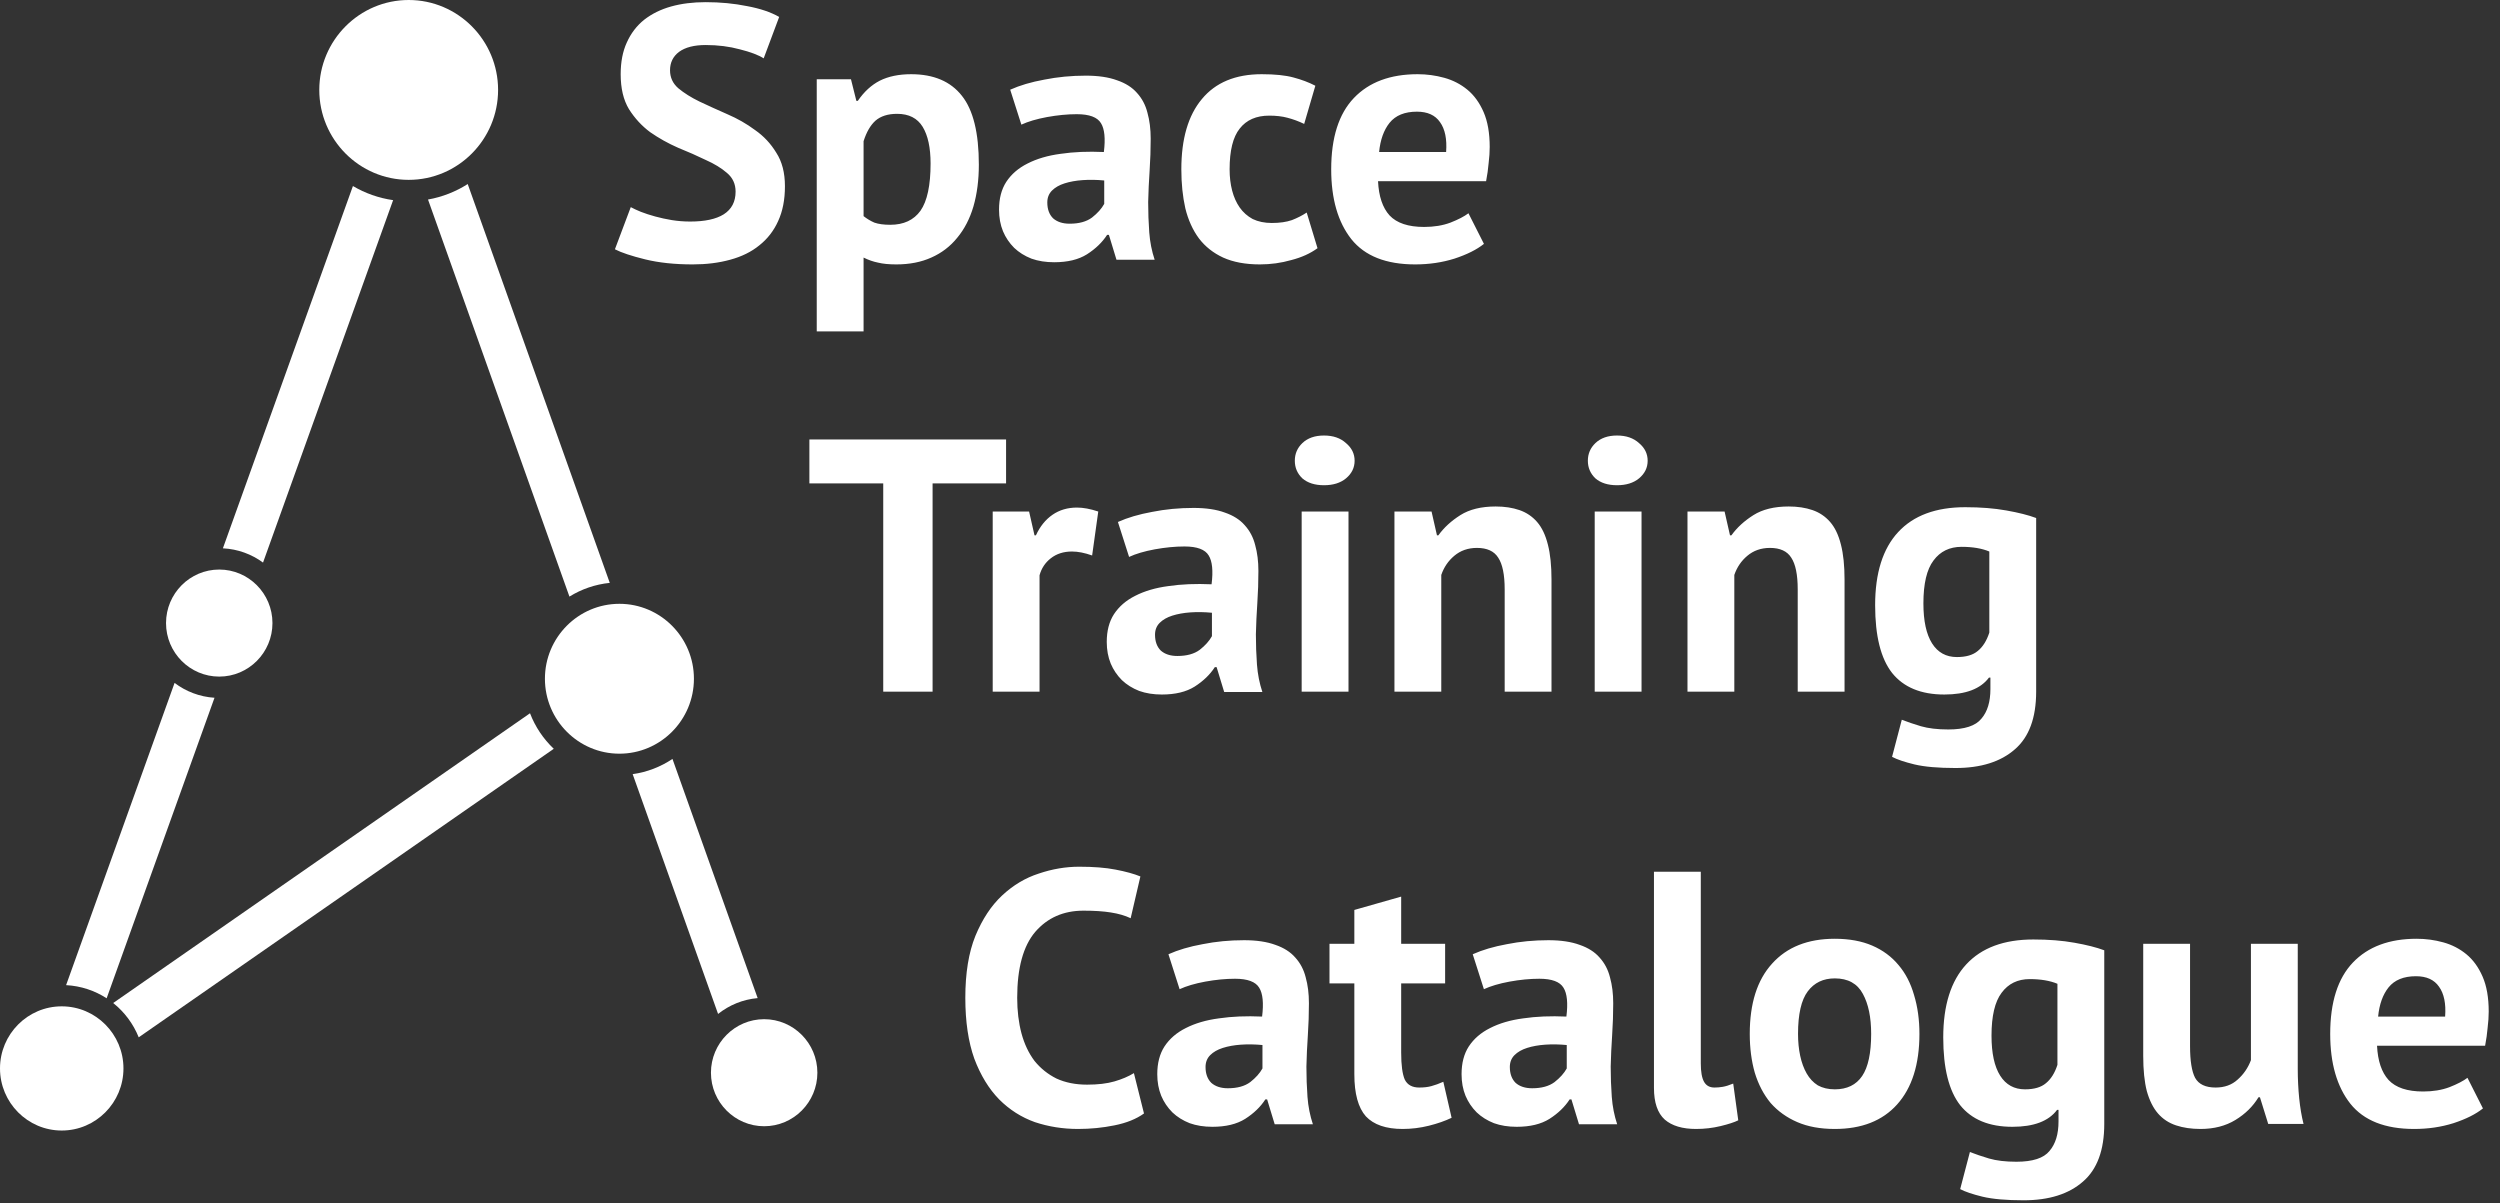 <svg width="347" height="167" viewBox="0 0 347 167" fill="none" xmlns="http://www.w3.org/2000/svg">
<rect x="0" y="0" width="347" height="167" fill="#333333" stroke="none"/>
<path d="M102.1 26.6C102.1 25.533 101.7 24.667 100.9 24C100.133 23.333 99.15 22.733 97.95 22.2C96.783 21.633 95.5 21.067 94.1 20.5C92.733 19.9 91.45 19.183 90.25 18.35C89.083 17.483 88.1 16.417 87.3 15.15C86.533 13.883 86.15 12.267 86.15 10.3C86.15 8.6 86.433 7.133 87 5.9C87.567 4.633 88.367 3.583 89.4 2.75C90.467 1.917 91.717 1.3 93.15 0.9C94.583 0.5 96.183 0.3 97.95 0.3C99.983 0.3 101.9 0.483 103.7 0.85C105.5 1.183 106.983 1.683 108.15 2.35L106 8.1C105.267 7.633 104.167 7.217 102.7 6.85C101.233 6.45 99.65 6.25 97.95 6.25C96.35 6.25 95.117 6.567 94.25 7.2C93.417 7.833 93 8.683 93 9.75C93 10.75 93.383 11.583 94.15 12.25C94.95 12.917 95.933 13.533 97.1 14.1C98.3 14.667 99.583 15.25 100.95 15.85C102.35 16.45 103.633 17.183 104.8 18.05C106 18.883 106.983 19.933 107.75 21.2C108.55 22.433 108.95 23.983 108.95 25.85C108.95 27.717 108.633 29.333 108 30.7C107.4 32.033 106.533 33.15 105.4 34.05C104.3 34.95 102.95 35.617 101.35 36.05C99.783 36.483 98.05 36.7 96.15 36.7C93.65 36.7 91.45 36.467 89.55 36C87.65 35.533 86.25 35.067 85.35 34.6L87.55 28.75C87.917 28.95 88.383 29.167 88.95 29.4C89.55 29.633 90.217 29.85 90.95 30.05C91.683 30.25 92.45 30.417 93.25 30.55C94.083 30.683 94.933 30.75 95.8 30.75C97.833 30.75 99.383 30.417 100.45 29.75C101.55 29.05 102.1 28 102.1 26.6ZM113.364 11H118.114L118.864 14H119.064C119.93 12.733 120.947 11.8 122.114 11.2C123.314 10.6 124.764 10.3 126.464 10.3C129.597 10.3 131.947 11.3 133.514 13.3C135.08 15.267 135.864 18.45 135.864 22.85C135.864 24.983 135.614 26.917 135.114 28.65C134.614 30.35 133.864 31.8 132.864 33C131.897 34.2 130.697 35.117 129.264 35.75C127.864 36.383 126.247 36.7 124.414 36.7C123.38 36.7 122.53 36.617 121.864 36.45C121.197 36.317 120.53 36.083 119.864 35.75V46H113.364V11ZM124.514 15.8C123.247 15.8 122.247 16.117 121.514 16.75C120.814 17.383 120.264 18.333 119.864 19.6V30C120.33 30.367 120.83 30.667 121.364 30.9C121.93 31.1 122.664 31.2 123.564 31.2C125.43 31.2 126.83 30.55 127.764 29.25C128.697 27.917 129.164 25.733 129.164 22.7C129.164 20.5 128.797 18.8 128.064 17.6C127.33 16.4 126.147 15.8 124.514 15.8ZM140.216 12.45C141.549 11.85 143.132 11.383 144.966 11.05C146.799 10.683 148.716 10.5 150.716 10.5C152.449 10.5 153.899 10.717 155.066 11.15C156.232 11.55 157.149 12.133 157.816 12.9C158.516 13.667 158.999 14.583 159.266 15.65C159.566 16.717 159.716 17.917 159.716 19.25C159.716 20.717 159.666 22.2 159.566 23.7C159.466 25.167 159.399 26.617 159.366 28.05C159.366 29.483 159.416 30.883 159.516 32.25C159.616 33.583 159.866 34.85 160.266 36.05H154.966L153.916 32.6H153.666C152.999 33.633 152.066 34.533 150.866 35.3C149.699 36.033 148.182 36.4 146.316 36.4C145.149 36.4 144.099 36.233 143.166 35.9C142.232 35.533 141.432 35.033 140.766 34.4C140.099 33.733 139.582 32.967 139.216 32.1C138.849 31.2 138.666 30.2 138.666 29.1C138.666 27.567 138.999 26.283 139.666 25.25C140.366 24.183 141.349 23.333 142.616 22.7C143.916 22.033 145.449 21.583 147.216 21.35C149.016 21.083 151.016 21 153.216 21.1C153.449 19.233 153.316 17.9 152.816 17.1C152.316 16.267 151.199 15.85 149.466 15.85C148.166 15.85 146.782 15.983 145.316 16.25C143.882 16.517 142.699 16.867 141.766 17.3L140.216 12.45ZM148.466 31.05C149.766 31.05 150.799 30.767 151.566 30.2C152.332 29.6 152.899 28.967 153.266 28.3V25.05C152.232 24.95 151.232 24.933 150.266 25C149.332 25.067 148.499 25.217 147.766 25.45C147.032 25.683 146.449 26.017 146.016 26.45C145.582 26.883 145.366 27.433 145.366 28.1C145.366 29.033 145.632 29.767 146.166 30.3C146.732 30.8 147.499 31.05 148.466 31.05ZM182.87 34.45C181.87 35.183 180.654 35.733 179.22 36.1C177.82 36.5 176.37 36.7 174.87 36.7C172.87 36.7 171.17 36.383 169.77 35.75C168.404 35.117 167.287 34.233 166.42 33.1C165.554 31.933 164.92 30.533 164.52 28.9C164.154 27.267 163.97 25.467 163.97 23.5C163.97 19.267 164.92 16.017 166.82 13.75C168.72 11.45 171.487 10.3 175.12 10.3C176.954 10.3 178.42 10.45 179.52 10.75C180.654 11.05 181.67 11.433 182.57 11.9L181.02 17.2C180.254 16.833 179.487 16.55 178.72 16.35C177.987 16.15 177.137 16.05 176.17 16.05C174.37 16.05 173.004 16.65 172.07 17.85C171.137 19.017 170.67 20.9 170.67 23.5C170.67 24.567 170.787 25.55 171.02 26.45C171.254 27.35 171.604 28.133 172.07 28.8C172.537 29.467 173.137 30 173.87 30.4C174.637 30.767 175.52 30.95 176.52 30.95C177.62 30.95 178.554 30.817 179.32 30.55C180.087 30.25 180.77 29.9 181.37 29.5L182.87 34.45ZM205.971 33.85C204.971 34.65 203.604 35.333 201.871 35.9C200.171 36.433 198.354 36.7 196.421 36.7C192.388 36.7 189.438 35.533 187.571 33.2C185.704 30.833 184.771 27.6 184.771 23.5C184.771 19.1 185.821 15.8 187.921 13.6C190.021 11.4 192.971 10.3 196.771 10.3C198.038 10.3 199.271 10.467 200.471 10.8C201.671 11.133 202.738 11.683 203.671 12.45C204.604 13.217 205.354 14.25 205.921 15.55C206.488 16.85 206.771 18.467 206.771 20.4C206.771 21.1 206.721 21.85 206.621 22.65C206.554 23.45 206.438 24.283 206.271 25.15H191.271C191.371 27.25 191.904 28.833 192.871 29.9C193.871 30.967 195.471 31.5 197.671 31.5C199.038 31.5 200.254 31.3 201.321 30.9C202.421 30.467 203.254 30.033 203.821 29.6L205.971 33.85ZM196.671 15.5C194.971 15.5 193.704 16.017 192.871 17.05C192.071 18.05 191.588 19.4 191.421 21.1H200.721C200.854 19.3 200.571 17.917 199.871 16.95C199.204 15.983 198.138 15.5 196.671 15.5ZM139.643 67.1H129.443V96H122.593V67.1H112.343V61H139.643V67.1ZM151.588 77.1C150.554 76.733 149.621 76.55 148.788 76.55C147.621 76.55 146.638 76.867 145.838 77.5C145.071 78.1 144.554 78.883 144.288 79.85V96H137.788V71H142.838L143.588 74.3H143.788C144.354 73.067 145.121 72.117 146.088 71.45C147.054 70.783 148.188 70.45 149.488 70.45C150.354 70.45 151.338 70.633 152.438 71L151.588 77.1ZM155.167 72.45C156.5 71.85 158.083 71.383 159.917 71.05C161.75 70.683 163.667 70.5 165.667 70.5C167.4 70.5 168.85 70.717 170.017 71.15C171.183 71.55 172.1 72.133 172.767 72.9C173.467 73.667 173.95 74.583 174.217 75.65C174.517 76.717 174.667 77.917 174.667 79.25C174.667 80.717 174.617 82.2 174.517 83.7C174.417 85.167 174.35 86.617 174.317 88.05C174.317 89.483 174.367 90.883 174.467 92.25C174.567 93.583 174.817 94.85 175.217 96.05H169.917L168.867 92.6H168.617C167.95 93.633 167.017 94.533 165.817 95.3C164.65 96.033 163.133 96.4 161.267 96.4C160.1 96.4 159.05 96.233 158.117 95.9C157.183 95.533 156.383 95.033 155.717 94.4C155.05 93.733 154.533 92.967 154.167 92.1C153.8 91.2 153.617 90.2 153.617 89.1C153.617 87.567 153.95 86.283 154.617 85.25C155.317 84.183 156.3 83.333 157.567 82.7C158.867 82.033 160.4 81.583 162.167 81.35C163.967 81.083 165.967 81 168.167 81.1C168.4 79.233 168.267 77.9 167.767 77.1C167.267 76.267 166.15 75.85 164.417 75.85C163.117 75.85 161.733 75.983 160.267 76.25C158.833 76.517 157.65 76.867 156.717 77.3L155.167 72.45ZM163.417 91.05C164.717 91.05 165.75 90.767 166.517 90.2C167.283 89.6 167.85 88.967 168.217 88.3V85.05C167.183 84.95 166.183 84.933 165.217 85C164.283 85.067 163.45 85.217 162.717 85.45C161.983 85.683 161.4 86.017 160.967 86.45C160.533 86.883 160.317 87.433 160.317 88.1C160.317 89.033 160.583 89.767 161.117 90.3C161.683 90.8 162.45 91.05 163.417 91.05ZM180.671 71H187.171V96H180.671V71ZM179.721 63.95C179.721 62.983 180.071 62.167 180.771 61.5C181.505 60.8 182.505 60.45 183.771 60.45C185.038 60.45 186.055 60.8 186.821 61.5C187.621 62.167 188.021 62.983 188.021 63.95C188.021 64.917 187.621 65.733 186.821 66.4C186.055 67.033 185.038 67.35 183.771 67.35C182.505 67.35 181.505 67.033 180.771 66.4C180.071 65.733 179.721 64.917 179.721 63.95ZM208.849 96V81.8C208.849 79.767 208.549 78.3 207.949 77.4C207.383 76.5 206.399 76.05 204.999 76.05C203.766 76.05 202.716 76.417 201.849 77.15C201.016 77.85 200.416 78.733 200.049 79.8V96H193.549V71H198.699L199.449 74.3H199.649C200.416 73.233 201.433 72.3 202.699 71.5C203.966 70.7 205.599 70.3 207.599 70.3C208.833 70.3 209.933 70.467 210.899 70.8C211.866 71.133 212.683 71.683 213.349 72.45C214.016 73.217 214.516 74.267 214.849 75.6C215.183 76.9 215.349 78.517 215.349 80.45V96H208.849ZM221.345 71H227.845V96H221.345V71ZM220.395 63.95C220.395 62.983 220.745 62.167 221.445 61.5C222.179 60.8 223.179 60.45 224.445 60.45C225.712 60.45 226.729 60.8 227.495 61.5C228.295 62.167 228.695 62.983 228.695 63.95C228.695 64.917 228.295 65.733 227.495 66.4C226.729 67.033 225.712 67.35 224.445 67.35C223.179 67.35 222.179 67.033 221.445 66.4C220.745 65.733 220.395 64.917 220.395 63.95ZM249.523 96V81.8C249.523 79.767 249.223 78.3 248.623 77.4C248.056 76.5 247.073 76.05 245.673 76.05C244.44 76.05 243.39 76.417 242.523 77.15C241.69 77.85 241.09 78.733 240.723 79.8V96H234.223V71H239.373L240.123 74.3H240.323C241.09 73.233 242.106 72.3 243.373 71.5C244.64 70.7 246.273 70.3 248.273 70.3C249.506 70.3 250.606 70.467 251.573 70.8C252.54 71.133 253.356 71.683 254.023 72.45C254.69 73.217 255.19 74.267 255.523 75.6C255.856 76.9 256.023 78.517 256.023 80.45V96H249.523ZM282.619 96C282.619 99.633 281.636 102.3 279.669 104C277.702 105.733 274.952 106.6 271.419 106.6C269.019 106.6 267.119 106.433 265.719 106.1C264.352 105.767 263.319 105.417 262.619 105.05L263.969 99.9C264.736 100.2 265.619 100.5 266.619 100.8C267.652 101.1 268.919 101.25 270.419 101.25C272.686 101.25 274.219 100.75 275.019 99.75C275.852 98.783 276.269 97.417 276.269 95.65V94.05H276.069C274.902 95.617 272.836 96.4 269.869 96.4C266.636 96.4 264.219 95.4 262.619 93.4C261.052 91.4 260.269 88.267 260.269 84C260.269 79.533 261.336 76.15 263.469 73.85C265.602 71.55 268.702 70.4 272.769 70.4C274.902 70.4 276.802 70.55 278.469 70.85C280.169 71.15 281.552 71.5 282.619 71.9V96ZM271.619 91.2C272.886 91.2 273.852 90.917 274.519 90.35C275.219 89.783 275.752 88.933 276.119 87.8V76.55C275.086 76.117 273.802 75.9 272.269 75.9C270.602 75.9 269.302 76.533 268.369 77.8C267.436 79.033 266.969 81.017 266.969 83.75C266.969 86.183 267.369 88.033 268.169 89.3C268.969 90.567 270.119 91.2 271.619 91.2ZM158.786 154.55C157.719 155.317 156.353 155.867 154.686 156.2C153.053 156.533 151.369 156.7 149.636 156.7C147.536 156.7 145.536 156.383 143.636 155.75C141.769 155.083 140.119 154.033 138.686 152.6C137.253 151.133 136.103 149.25 135.236 146.95C134.403 144.617 133.986 141.8 133.986 138.5C133.986 135.067 134.453 132.2 135.386 129.9C136.353 127.567 137.586 125.7 139.086 124.3C140.619 122.867 142.319 121.85 144.186 121.25C146.053 120.617 147.919 120.3 149.786 120.3C151.786 120.3 153.469 120.433 154.836 120.7C156.236 120.967 157.386 121.283 158.286 121.65L156.936 127.45C156.169 127.083 155.253 126.817 154.186 126.65C153.153 126.483 151.886 126.4 150.386 126.4C147.619 126.4 145.386 127.383 143.686 129.35C142.019 131.317 141.186 134.367 141.186 138.5C141.186 140.3 141.386 141.95 141.786 143.45C142.186 144.917 142.786 146.183 143.586 147.25C144.419 148.283 145.436 149.1 146.636 149.7C147.869 150.267 149.286 150.55 150.886 150.55C152.386 150.55 153.653 150.4 154.686 150.1C155.719 149.8 156.619 149.417 157.386 148.95L158.786 154.55ZM162.179 132.45C163.512 131.85 165.095 131.383 166.929 131.05C168.762 130.683 170.679 130.5 172.679 130.5C174.412 130.5 175.862 130.717 177.029 131.15C178.195 131.55 179.112 132.133 179.779 132.9C180.479 133.667 180.962 134.583 181.229 135.65C181.529 136.717 181.679 137.917 181.679 139.25C181.679 140.717 181.629 142.2 181.529 143.7C181.429 145.167 181.362 146.617 181.329 148.05C181.329 149.483 181.379 150.883 181.479 152.25C181.579 153.583 181.829 154.85 182.229 156.05H176.929L175.879 152.6H175.629C174.962 153.633 174.029 154.533 172.829 155.3C171.662 156.033 170.145 156.4 168.279 156.4C167.112 156.4 166.062 156.233 165.129 155.9C164.195 155.533 163.395 155.033 162.729 154.4C162.062 153.733 161.545 152.967 161.179 152.1C160.812 151.2 160.629 150.2 160.629 149.1C160.629 147.567 160.962 146.283 161.629 145.25C162.329 144.183 163.312 143.333 164.579 142.7C165.879 142.033 167.412 141.583 169.179 141.35C170.979 141.083 172.979 141 175.179 141.1C175.412 139.233 175.279 137.9 174.779 137.1C174.279 136.267 173.162 135.85 171.429 135.85C170.129 135.85 168.745 135.983 167.279 136.25C165.845 136.517 164.662 136.867 163.729 137.3L162.179 132.45ZM170.429 151.05C171.729 151.05 172.762 150.767 173.529 150.2C174.295 149.6 174.862 148.967 175.229 148.3V145.05C174.195 144.95 173.195 144.933 172.229 145C171.295 145.067 170.462 145.217 169.729 145.45C168.995 145.683 168.412 146.017 167.979 146.45C167.545 146.883 167.329 147.433 167.329 148.1C167.329 149.033 167.595 149.767 168.129 150.3C168.695 150.8 169.462 151.05 170.429 151.05ZM184.533 131H187.983V126.3L194.483 124.45V131H200.583V136.5H194.483V146.1C194.483 147.833 194.65 149.083 194.983 149.85C195.35 150.583 196.017 150.95 196.983 150.95C197.65 150.95 198.217 150.883 198.683 150.75C199.183 150.617 199.733 150.417 200.333 150.15L201.483 155.15C200.583 155.583 199.533 155.95 198.333 156.25C197.133 156.55 195.917 156.7 194.683 156.7C192.383 156.7 190.683 156.117 189.583 154.95C188.517 153.75 187.983 151.8 187.983 149.1V136.5H184.533V131ZM204.415 132.45C205.748 131.85 207.332 131.383 209.165 131.05C210.998 130.683 212.915 130.5 214.915 130.5C216.648 130.5 218.098 130.717 219.265 131.15C220.432 131.55 221.348 132.133 222.015 132.9C222.715 133.667 223.198 134.583 223.465 135.65C223.765 136.717 223.915 137.917 223.915 139.25C223.915 140.717 223.865 142.2 223.765 143.7C223.665 145.167 223.598 146.617 223.565 148.05C223.565 149.483 223.615 150.883 223.715 152.25C223.815 153.583 224.065 154.85 224.465 156.05H219.165L218.115 152.6H217.865C217.198 153.633 216.265 154.533 215.065 155.3C213.898 156.033 212.382 156.4 210.515 156.4C209.348 156.4 208.298 156.233 207.365 155.9C206.432 155.533 205.632 155.033 204.965 154.4C204.298 153.733 203.782 152.967 203.415 152.1C203.048 151.2 202.865 150.2 202.865 149.1C202.865 147.567 203.198 146.283 203.865 145.25C204.565 144.183 205.548 143.333 206.815 142.7C208.115 142.033 209.648 141.583 211.415 141.35C213.215 141.083 215.215 141 217.415 141.1C217.648 139.233 217.515 137.9 217.015 137.1C216.515 136.267 215.398 135.85 213.665 135.85C212.365 135.85 210.982 135.983 209.515 136.25C208.082 136.517 206.898 136.867 205.965 137.3L204.415 132.45ZM212.665 151.05C213.965 151.05 214.998 150.767 215.765 150.2C216.532 149.6 217.098 148.967 217.465 148.3V145.05C216.432 144.95 215.432 144.933 214.465 145C213.532 145.067 212.698 145.217 211.965 145.45C211.232 145.683 210.648 146.017 210.215 146.45C209.782 146.883 209.565 147.433 209.565 148.1C209.565 149.033 209.832 149.767 210.365 150.3C210.932 150.8 211.698 151.05 212.665 151.05ZM236.07 147.6C236.07 148.767 236.22 149.617 236.52 150.15C236.82 150.683 237.303 150.95 237.97 150.95C238.37 150.95 238.753 150.917 239.12 150.85C239.52 150.783 240.003 150.633 240.57 150.4L241.27 155.5C240.736 155.767 239.92 156.033 238.82 156.3C237.72 156.567 236.586 156.7 235.42 156.7C233.52 156.7 232.07 156.267 231.07 155.4C230.07 154.5 229.57 153.033 229.57 151V121H236.07V147.6ZM242.867 143.5C242.867 139.267 243.9 136.017 245.967 133.75C248.033 131.45 250.933 130.3 254.667 130.3C256.667 130.3 258.4 130.617 259.867 131.25C261.333 131.883 262.55 132.783 263.517 133.95C264.483 135.083 265.2 136.467 265.667 138.1C266.167 139.733 266.417 141.533 266.417 143.5C266.417 147.733 265.383 151 263.317 153.3C261.283 155.567 258.4 156.7 254.667 156.7C252.667 156.7 250.933 156.383 249.467 155.75C248 155.117 246.767 154.233 245.767 153.1C244.8 151.933 244.067 150.533 243.567 148.9C243.1 147.267 242.867 145.467 242.867 143.5ZM249.567 143.5C249.567 144.6 249.667 145.617 249.867 146.55C250.067 147.483 250.367 148.3 250.767 149C251.167 149.7 251.683 150.25 252.317 150.65C252.983 151.017 253.767 151.2 254.667 151.2C256.367 151.2 257.633 150.583 258.467 149.35C259.3 148.117 259.717 146.167 259.717 143.5C259.717 141.2 259.333 139.35 258.567 137.95C257.8 136.517 256.5 135.8 254.667 135.8C253.067 135.8 251.817 136.4 250.917 137.6C250.017 138.8 249.567 140.767 249.567 143.5ZM292.072 156C292.072 159.633 291.089 162.3 289.122 164C287.156 165.733 284.406 166.6 280.872 166.6C278.472 166.6 276.572 166.433 275.172 166.1C273.806 165.767 272.772 165.417 272.072 165.05L273.422 159.9C274.189 160.2 275.072 160.5 276.072 160.8C277.106 161.1 278.372 161.25 279.872 161.25C282.139 161.25 283.672 160.75 284.472 159.75C285.306 158.783 285.722 157.417 285.722 155.65V154.05H285.522C284.356 155.617 282.289 156.4 279.322 156.4C276.089 156.4 273.672 155.4 272.072 153.4C270.506 151.4 269.722 148.267 269.722 144C269.722 139.533 270.789 136.15 272.922 133.85C275.056 131.55 278.156 130.4 282.222 130.4C284.356 130.4 286.256 130.55 287.922 130.85C289.622 131.15 291.006 131.5 292.072 131.9V156ZM281.072 151.2C282.339 151.2 283.306 150.917 283.972 150.35C284.672 149.783 285.206 148.933 285.572 147.8V136.55C284.539 136.117 283.256 135.9 281.722 135.9C280.056 135.9 278.756 136.533 277.822 137.8C276.889 139.033 276.422 141.017 276.422 143.75C276.422 146.183 276.822 148.033 277.622 149.3C278.422 150.567 279.572 151.2 281.072 151.2ZM303.979 131V145.2C303.979 147.233 304.212 148.7 304.679 149.6C305.179 150.5 306.129 150.95 307.529 150.95C308.762 150.95 309.779 150.583 310.579 149.85C311.412 149.117 312.029 148.217 312.429 147.15V131H318.929V148.4C318.929 149.767 318.996 151.117 319.129 152.45C319.262 153.75 319.462 154.933 319.729 156H314.829L313.679 152.3H313.479C312.712 153.567 311.646 154.617 310.279 155.45C308.912 156.283 307.296 156.7 305.429 156.7C304.162 156.7 303.029 156.533 302.029 156.2C301.029 155.867 300.196 155.317 299.529 154.55C298.862 153.783 298.346 152.75 297.979 151.45C297.646 150.15 297.479 148.517 297.479 146.55V131H303.979ZM344.633 153.85C343.633 154.65 342.267 155.333 340.533 155.9C338.833 156.433 337.017 156.7 335.083 156.7C331.05 156.7 328.1 155.533 326.233 153.2C324.367 150.833 323.433 147.6 323.433 143.5C323.433 139.1 324.483 135.8 326.583 133.6C328.683 131.4 331.633 130.3 335.433 130.3C336.7 130.3 337.933 130.467 339.133 130.8C340.333 131.133 341.4 131.683 342.333 132.45C343.267 133.217 344.017 134.25 344.583 135.55C345.15 136.85 345.433 138.467 345.433 140.4C345.433 141.1 345.383 141.85 345.283 142.65C345.217 143.45 345.1 144.283 344.933 145.15H329.933C330.033 147.25 330.567 148.833 331.533 149.9C332.533 150.967 334.133 151.5 336.333 151.5C337.7 151.5 338.917 151.3 339.983 150.9C341.083 150.467 341.917 150.033 342.483 149.6L344.633 153.85ZM335.333 135.5C333.633 135.5 332.367 136.017 331.533 137.05C330.733 138.05 330.25 139.4 330.083 141.1H339.383C339.517 139.3 339.233 137.917 338.533 136.95C337.867 135.983 336.8 135.5 335.333 135.5Z" fill="white"/>
<path d="M36.509 78.085L54.565 27.78C52.554 27.494 50.669 26.814 48.986 25.822L30.937 76.107C33.014 76.209 34.928 76.925 36.509 78.085Z" fill="white"/>
<path d="M59.408 27.695L79.037 82.807C80.698 81.78 82.6 81.109 84.636 80.903L64.919 25.545C63.267 26.597 61.404 27.34 59.408 27.695Z" fill="white"/>
<path d="M105.163 138.537L93.338 105.338C91.713 106.43 89.835 107.169 87.814 107.452L99.669 140.736C101.209 139.512 103.098 138.718 105.163 138.537Z" fill="white"/>
<path d="M14.801 138.564L29.773 96.85C27.701 96.718 25.796 95.972 24.231 94.787L9.174 136.738C11.239 136.848 13.162 137.499 14.801 138.564Z" fill="white"/>
<path d="M73.566 99L15.709 139.218C17.268 140.461 18.498 142.097 19.253 143.98L76.863 103.933C75.425 102.569 74.289 100.888 73.566 99Z" fill="white"/>
<path d="M106.066 141.463C101.993 141.463 98.68 144.796 98.68 148.893C98.68 152.99 101.993 156.322 106.066 156.322C110.139 156.322 113.452 152.99 113.452 148.893C113.452 144.796 110.139 141.463 106.066 141.463Z" fill="white"/>
<path d="M85.976 83.809C80.274 83.809 75.635 88.475 75.635 94.21C75.635 99.945 80.274 104.612 85.976 104.612C91.677 104.612 96.317 99.945 96.317 94.21C96.317 88.475 91.677 83.809 85.976 83.809Z" fill="white"/>
<path d="M56.726 0C49.884 0 44.317 5.599 44.317 12.482C44.317 19.365 49.884 24.964 56.726 24.964C63.569 24.964 69.135 19.365 69.135 12.482C69.135 5.599 63.569 0 56.726 0Z" fill="white"/>
<path d="M30.431 79.053C26.358 79.053 23.045 82.385 23.045 86.483C23.045 90.58 26.358 93.912 30.431 93.912C34.504 93.912 37.817 90.58 37.817 86.483C37.817 82.385 34.504 79.053 30.431 79.053Z" fill="white"/>
<path d="M8.568 139.68C3.843 139.68 0 143.546 0 148.298C0 153.05 3.843 156.917 8.568 156.917C13.293 156.917 17.136 153.05 17.136 148.298C17.136 143.546 13.293 139.68 8.568 139.68Z" fill="white"/>
</svg>
